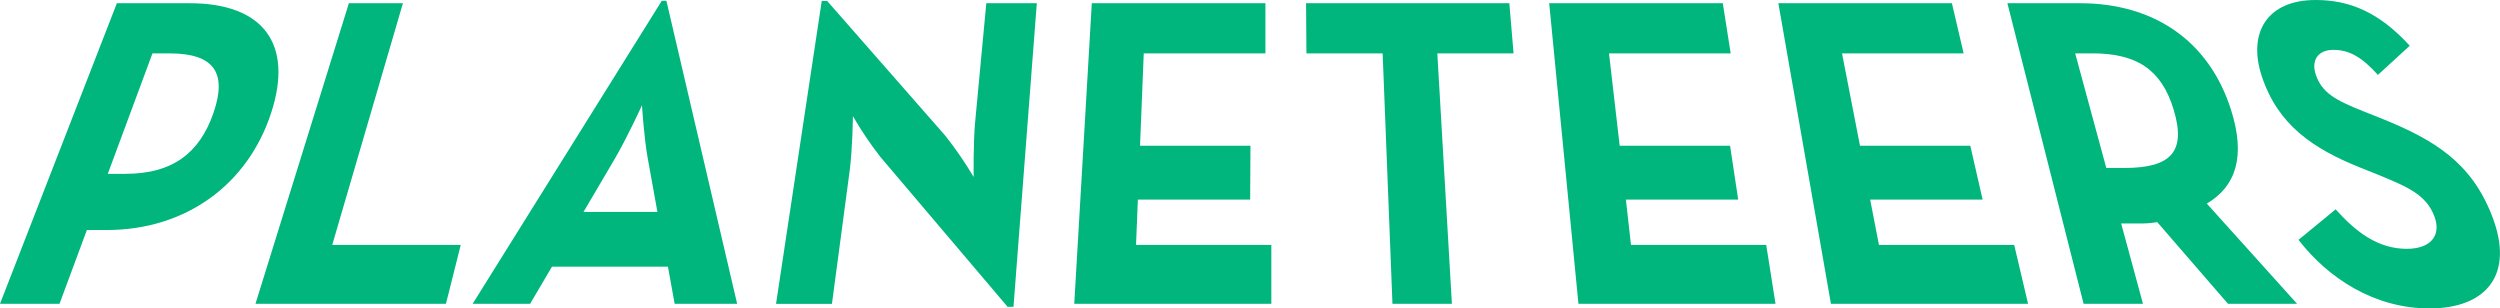 <?xml version="1.0" encoding="UTF-8"?>
<svg id="Ebene_1" data-name="Ebene 1" xmlns="http://www.w3.org/2000/svg" viewBox="0 0 917.62 113.21">
  <defs>
    <style>
      .cls-1 {
        fill: #01b67d;
        stroke-width: 0px;
      }
    </style>
  </defs>
  <path class="cls-1" d="m42.9,1.18h26.67c26.9,0,38.24,14.77,29.99,40.16-8.64,26.58-31.54,43.09-60.4,43.09h-7.27l-10.05,27.08H0L42.9,1.18Zm3.17,62.62c17.07,0,27.14-7.46,32.29-22.38,5.15-14.92-.02-21.82-16.08-21.82h-6.32l-16.4,44.21h6.51Z"/>
  <path class="cls-1" d="m128.06,1.18h19.83l-25.95,88.73h47.17l-5.43,21.6h-69.91L128.06,1.18Z"/>
  <path class="cls-1" d="m242.9.3h1.7l25.97,111.21h-22.94l-2.46-13.62h-42.57l-8.02,13.62h-21.1L242.9.3Zm-1.59,77.5l-3.54-19.59c-1.42-7.78-2.13-19.57-2.13-19.57,0,0-5.35,11.71-9.94,19.57l-11.53,19.59h27.14Z"/>
  <path class="cls-1" d="m323.11,57.56c-3.69-4.74-7.05-9.72-10.05-14.92,0,0-.13,12.03-1.19,20.03l-6.51,48.87h-20.52L301.62.34h1.98l43.35,49.45c3.81,4.81,7.3,9.88,10.43,15.17,0,0-.17-12.57.54-20.13l4.1-43.65h18.54l-8.56,111.42h-2.18l-46.71-55.03Z"/>
  <path class="cls-1" d="m400.73,1.18h63.74v18.41h-44.66l-1.36,33.91h40.53l-.11,19.77h-41.22l-.67,16.64h49.66v21.6h-72.34l6.44-110.33Z"/>
  <path class="cls-1" d="m507.5,19.59h-27.98l-.13-18.41h74.61l1.55,18.41h-27.98l5.35,91.92h-21.82l-3.6-91.92Z"/>
  <path class="cls-1" d="m568.63,1.18h63.72l2.89,18.41h-44.66l3.92,33.91h40.52l2.98,19.77h-41.22l1.87,16.64h49.64l3.41,21.6h-72.34l-10.73-110.33Z"/>
  <path class="cls-1" d="m652.74,1.18h63.7l4.31,18.41h-44.64l6.6,33.91h40.48l4.53,19.77h-41.28l3.23,16.64h49.64l5.09,21.6h-72.36L652.74,1.18Z"/>
  <path class="cls-1" d="m843.13,111.51h-25.35l-25.97-29.98c-1.96.34-3.94.51-5.93.5h-7.31l8,29.47h-21.79L736.81,1.18h26.62c26.9,0,47.34,13.56,55.48,39.17,5.39,17.01,1.87,27.98-8.9,34.38l33.13,36.78Zm-63.42-49.86c17.05,0,22.78-5.88,18.17-21.26-4.46-14.92-13.69-20.8-29.85-20.8h-6.34l11.42,42.06h6.6Z"/>
  <path class="cls-1" d="m843.67,88.03l13.62-11.19c7.46,8.32,15.52,14.49,26.11,14.49,8.88,0,12.7-4.98,10.18-11.79-3-8.08-9.77-10.91-21.04-15.54l-6.12-2.44c-17.48-7.01-30.31-15.69-36.24-33.58C824.89,11.88,832.28,0,849.94,0,862.53,0,873.31,4.57,884.5,16.79l-11.7,10.71c-5.89-6.6-10.6-9.2-16.34-9.2s-8.24,3.97-6.42,9.2c2.28,6.53,7,9.18,17.25,13.28l6.01,2.39c20.52,8.15,33.82,16.6,41.39,36.06,8.47,21.73-2.24,33.99-23.02,33.99-20.29-.07-37.08-11.1-48.01-25.18Z"/>
</svg>